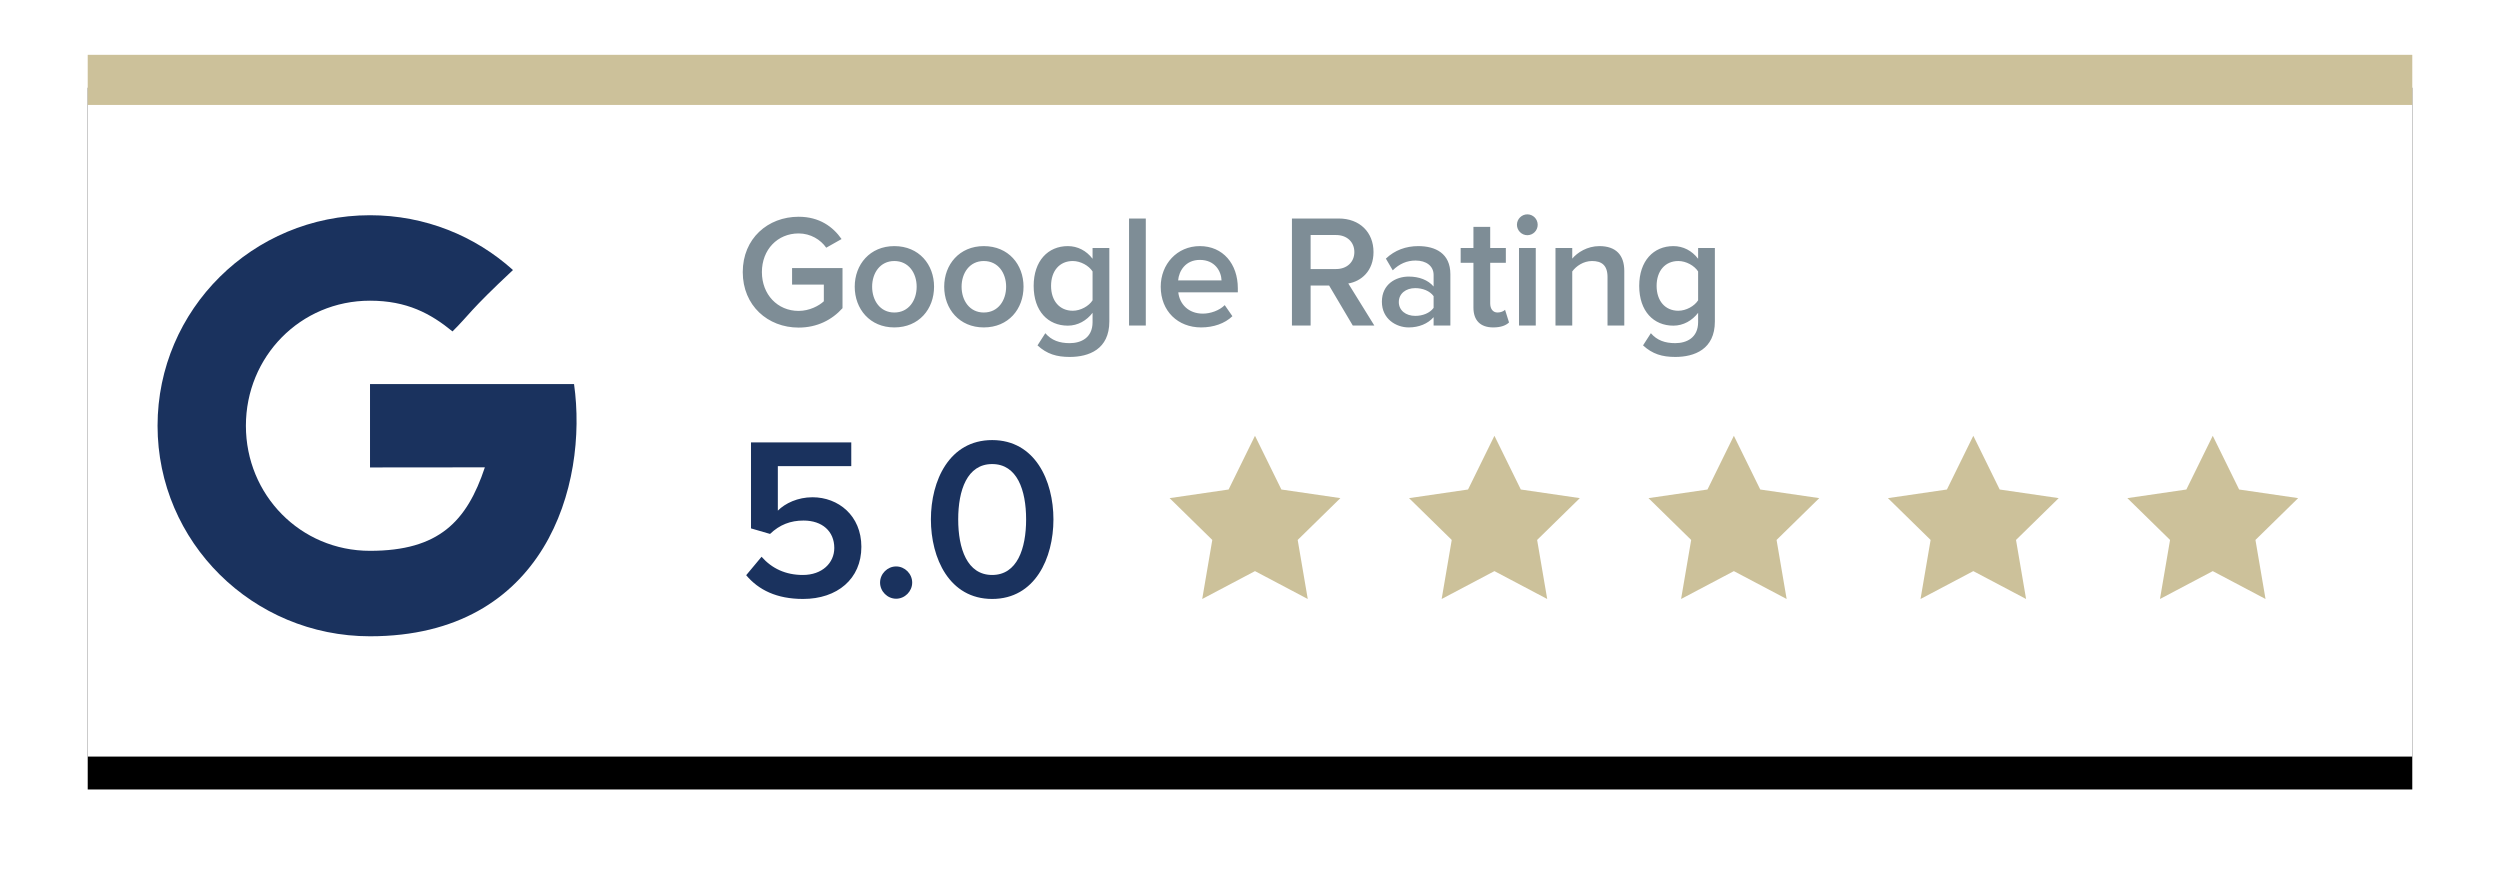 <?xml version="1.0" encoding="UTF-8"?>
<svg width="228px" height="80px" viewBox="0 0 228 80" version="1.1" xmlns="http://www.w3.org/2000/svg" xmlns:xlink="http://www.w3.org/1999/xlink">
    <title>Google Rating</title>
    <defs>
        <rect id="path-1" x="0" y="0" width="212" height="64"></rect>
        <filter x="-6.4%" y="-16.4%" width="112.7%" height="142.2%" filterUnits="objectBoundingBox" id="filter-2">
            <feMorphology radius="1.5" operator="dilate" in="SourceAlpha" result="shadowSpreadOuter1"></feMorphology>
            <feOffset dx="0" dy="3" in="shadowSpreadOuter1" result="shadowOffsetOuter1"></feOffset>
            <feGaussianBlur stdDeviation="2.5" in="shadowOffsetOuter1" result="shadowBlurOuter1"></feGaussianBlur>
            <feColorMatrix values="0 0 0 0 0.674   0 0 0 0 0.674   0 0 0 0 0.674  0 0 0 0.206 0" type="matrix" in="shadowBlurOuter1"></feColorMatrix>
        </filter>
    </defs>
    <g id="Symbols" stroke="none" stroke-width="1" fill="none" fill-rule="evenodd">
        <g id="Nav/Footer-Master-dark" transform="translate(-1066, -465)">
            <g id="Footer">
                <g id="Background">
                    <g id="Google-Rating/master" transform="translate(1074, 470)">
                        <g id="Group-2">
                            <g id="Rectangle">
                                <use fill="black" fill-opacity="1" filter="url(#filter-2)" xlink:href="#path-1"></use>
                                <use fill="#FFFFFF" fill-rule="evenodd" xlink:href="#path-1"></use>
                            </g>
                            <path d="M64.834,24.876 C66.523,24.876 67.876,24.174 68.837,23.106 L68.837,19.449 L64.237,19.449 L64.237,20.955 L67.134,20.955 L67.134,22.477 C66.697,22.886 65.824,23.355 64.834,23.355 C62.912,23.355 61.485,21.862 61.485,19.814 C61.485,17.766 62.912,16.289 64.834,16.289 C65.926,16.289 66.843,16.859 67.352,17.591 L68.75,16.801 C67.964,15.675 66.726,14.768 64.834,14.768 C62.024,14.768 59.739,16.757 59.739,19.814 C59.739,22.872 62.024,24.876 64.834,24.876 Z M73.561,24.861 C75.818,24.861 77.186,23.179 77.186,21.146 C77.186,19.127 75.818,17.445 73.561,17.445 C71.334,17.445 69.951,19.127 69.951,21.146 C69.951,23.179 71.334,24.861 73.561,24.861 Z M73.561,23.501 C72.266,23.501 71.538,22.404 71.538,21.146 C71.538,19.902 72.266,18.805 73.561,18.805 C74.871,18.805 75.599,19.902 75.599,21.146 C75.599,22.404 74.871,23.501 73.561,23.501 Z M81.721,24.861 C83.977,24.861 85.346,23.179 85.346,21.146 C85.346,19.127 83.977,17.445 81.721,17.445 C79.494,17.445 78.111,19.127 78.111,21.146 C78.111,23.179 79.494,24.861 81.721,24.861 Z M81.721,23.501 C80.425,23.501 79.697,22.404 79.697,21.146 C79.697,19.902 80.425,18.805 81.721,18.805 C83.031,18.805 83.759,19.902 83.759,21.146 C83.759,22.404 83.031,23.501 81.721,23.501 Z M89.56,27.553 C91.293,27.553 93.171,26.865 93.171,24.32 L93.171,17.62 L91.642,17.62 L91.642,18.6 C91.074,17.854 90.274,17.445 89.386,17.445 C87.581,17.445 86.27,18.79 86.27,21.072 C86.27,23.398 87.595,24.7 89.386,24.7 C90.303,24.7 91.104,24.232 91.642,23.53 L91.642,24.379 C91.642,25.827 90.565,26.295 89.56,26.295 C88.629,26.295 87.901,26.046 87.333,25.388 L86.62,26.5 C87.479,27.29 88.367,27.553 89.56,27.553 Z M89.837,23.34 C88.629,23.34 87.857,22.433 87.857,21.072 C87.857,19.712 88.629,18.805 89.837,18.805 C90.55,18.805 91.307,19.229 91.642,19.756 L91.642,22.389 C91.307,22.916 90.55,23.34 89.837,23.34 Z M96.497,24.686 L96.497,14.928 L94.969,14.928 L94.969,24.686 L96.497,24.686 Z M101.542,24.861 C102.663,24.861 103.696,24.51 104.395,23.837 L103.696,22.828 C103.201,23.325 102.386,23.603 101.702,23.603 C100.377,23.603 99.576,22.725 99.46,21.658 L104.89,21.658 L104.89,21.292 C104.89,19.068 103.536,17.445 101.425,17.445 C99.343,17.445 97.858,19.098 97.858,21.146 C97.858,23.384 99.431,24.861 101.542,24.861 Z M103.405,20.575 L99.445,20.575 C99.518,19.712 100.115,18.703 101.425,18.703 C102.808,18.703 103.376,19.741 103.405,20.575 Z M111.528,24.686 L111.528,21.043 L113.217,21.043 L115.372,24.686 L117.337,24.686 L114.964,20.853 C116.129,20.663 117.264,19.727 117.264,17.986 C117.264,16.187 116.012,14.928 114.091,14.928 L109.825,14.928 L109.825,24.686 L111.528,24.686 Z M113.858,19.536 L111.528,19.536 L111.528,16.435 L113.858,16.435 C114.818,16.435 115.517,17.05 115.517,17.986 C115.517,18.922 114.818,19.536 113.858,19.536 Z M120.474,24.861 C121.406,24.861 122.221,24.525 122.745,23.925 L122.745,24.686 L124.274,24.686 L124.274,20.005 C124.274,18.103 122.905,17.445 121.348,17.445 C120.227,17.445 119.208,17.81 118.392,18.586 L119.018,19.653 C119.63,19.054 120.314,18.761 121.1,18.761 C122.076,18.761 122.745,19.259 122.745,20.078 L122.745,21.131 C122.236,20.531 121.42,20.224 120.474,20.224 C119.324,20.224 118.028,20.897 118.028,22.521 C118.028,24.086 119.324,24.861 120.474,24.861 Z M121.071,23.808 C120.212,23.808 119.572,23.311 119.572,22.55 C119.572,21.775 120.212,21.277 121.071,21.277 C121.741,21.277 122.396,21.526 122.745,22.009 L122.745,23.077 C122.396,23.559 121.741,23.808 121.071,23.808 Z M128.183,24.861 C128.896,24.861 129.347,24.671 129.624,24.408 L129.26,23.252 C129.143,23.384 128.867,23.501 128.576,23.501 C128.139,23.501 127.906,23.15 127.906,22.667 L127.906,18.966 L129.333,18.966 L129.333,17.62 L127.906,17.62 L127.906,15.689 L126.377,15.689 L126.377,17.62 L125.213,17.62 L125.213,18.966 L126.377,18.966 L126.377,23.047 C126.377,24.218 127.003,24.861 128.183,24.861 Z M131.291,16.45 C131.815,16.45 132.237,16.026 132.237,15.499 C132.237,14.972 131.815,14.548 131.291,14.548 C130.781,14.548 130.345,14.972 130.345,15.499 C130.345,16.026 130.781,16.45 131.291,16.45 Z M132.062,24.686 L132.062,17.62 L130.534,17.62 L130.534,24.686 L132.062,24.686 Z M135.389,24.686 L135.389,19.756 C135.738,19.273 136.408,18.805 137.194,18.805 C138.053,18.805 138.606,19.171 138.606,20.268 L138.606,24.686 L140.135,24.686 L140.135,19.712 C140.135,18.264 139.378,17.445 137.864,17.445 C136.757,17.445 135.855,18.03 135.389,18.586 L135.389,17.62 L133.86,17.62 L133.86,24.686 L135.389,24.686 Z M144.786,27.553 C146.518,27.553 148.396,26.865 148.396,24.32 L148.396,17.62 L146.868,17.62 L146.868,18.6 C146.3,17.854 145.499,17.445 144.611,17.445 C142.806,17.445 141.496,18.79 141.496,21.072 C141.496,23.398 142.821,24.7 144.611,24.7 C145.528,24.7 146.329,24.232 146.868,23.53 L146.868,24.379 C146.868,25.827 145.79,26.295 144.786,26.295 C143.854,26.295 143.126,26.046 142.559,25.388 L141.845,26.5 C142.704,27.29 143.592,27.553 144.786,27.553 Z M145.063,23.34 C143.854,23.34 143.083,22.433 143.083,21.072 C143.083,19.712 143.854,18.805 145.063,18.805 C145.776,18.805 146.533,19.229 146.868,19.756 L146.868,22.389 C146.533,22.916 145.776,23.34 145.063,23.34 Z" id="GoogleRating" fill="#7E8D96" fill-rule="nonzero"></path>
                            <path d="M65.241,49.624 C68.36,49.624 70.557,47.794 70.557,44.871 C70.557,42.011 68.443,40.35 66.099,40.35 C64.76,40.35 63.609,40.897 62.939,41.57 L62.939,37.511 L69.636,37.511 L69.636,35.345 L60.491,35.345 L60.491,43.189 L62.228,43.694 C63.107,42.853 64.09,42.474 65.283,42.474 C66.999,42.474 68.087,43.462 68.087,44.976 C68.087,46.343 66.978,47.437 65.22,47.437 C63.651,47.437 62.395,46.848 61.454,45.776 L60.052,47.458 C61.182,48.804 62.835,49.624 65.241,49.624 Z M73.727,49.603 C74.523,49.603 75.192,48.93 75.192,48.131 C75.192,47.332 74.523,46.659 73.727,46.659 C72.932,46.659 72.262,47.332 72.262,48.131 C72.262,48.93 72.932,49.603 73.727,49.603 Z M82.485,49.624 C86.399,49.624 88.073,45.902 88.073,42.369 C88.073,38.836 86.399,35.135 82.485,35.135 C78.572,35.135 76.898,38.836 76.898,42.369 C76.898,45.902 78.572,49.624 82.485,49.624 Z M82.485,47.437 C80.204,47.437 79.388,45.04 79.388,42.369 C79.388,39.698 80.204,37.322 82.485,37.322 C84.766,37.322 85.582,39.698 85.582,42.369 C85.582,45.04 84.766,47.437 82.485,47.437 Z" id="5.0" fill="#1A325E"></path>
                            <path d="M106.455,34.743 L108.862,39.643 L114.243,40.429 L110.349,44.243 L111.268,49.628 L106.455,47.086 L101.642,49.628 L102.561,44.243 L98.667,40.429 L104.048,39.643 L106.455,34.743 Z M128.292,34.743 L130.698,39.643 L136.08,40.429 L132.186,44.243 L133.105,49.628 L128.292,47.086 L123.479,49.628 L124.398,44.243 L120.504,40.429 L125.885,39.643 L128.292,34.743 Z M150.129,34.743 L152.535,39.643 L157.917,40.429 L154.023,44.243 L154.942,49.628 L150.129,47.086 L145.315,49.628 L146.235,44.243 L142.341,40.429 L147.722,39.643 L150.129,34.743 Z M171.966,34.743 L174.372,39.643 L179.754,40.429 L175.86,44.243 L176.779,49.628 L171.966,47.086 L167.152,49.628 L168.072,44.243 L164.178,40.429 L169.559,39.643 L171.966,34.743 Z M193.803,34.743 L196.209,39.643 L201.591,40.429 L197.697,44.243 L198.616,49.628 L193.803,47.086 L188.989,49.628 L189.909,44.243 L186.015,40.429 L191.396,39.643 L193.803,34.743 Z" id="Combined-Shape" fill="#CCC19A"></path>
                            <rect id="Rectangle" fill="#CCC19A" x="0" y="0" width="212" height="4.571"></rect>
                            <g id="Google" transform="translate(6.369, 14.629)" fill="#1A325E">
                                <path d="M19.376,15.398 L19.376,23.002 C19.376,23.002 26.82,22.992 29.851,22.992 C28.21,27.922 25.658,30.606 19.376,30.606 C13.019,30.606 8.057,25.499 8.057,19.2 C8.057,12.901 13.019,7.794 19.376,7.794 C22.737,7.794 24.908,8.965 26.899,10.596 C28.493,9.017 28.359,8.792 32.414,4.997 C28.972,1.893 24.397,0 19.376,0 C8.675,0 0,8.596 0,19.2 C0,29.804 8.675,38.4 19.376,38.4 C35.371,38.4 39.281,24.599 37.984,15.398 L19.376,15.398 L19.376,15.398 Z" id="GooglePlus"></path>
                            </g>
                        </g>
                    </g>
                </g>
            </g>
        </g>
    </g>
</svg>